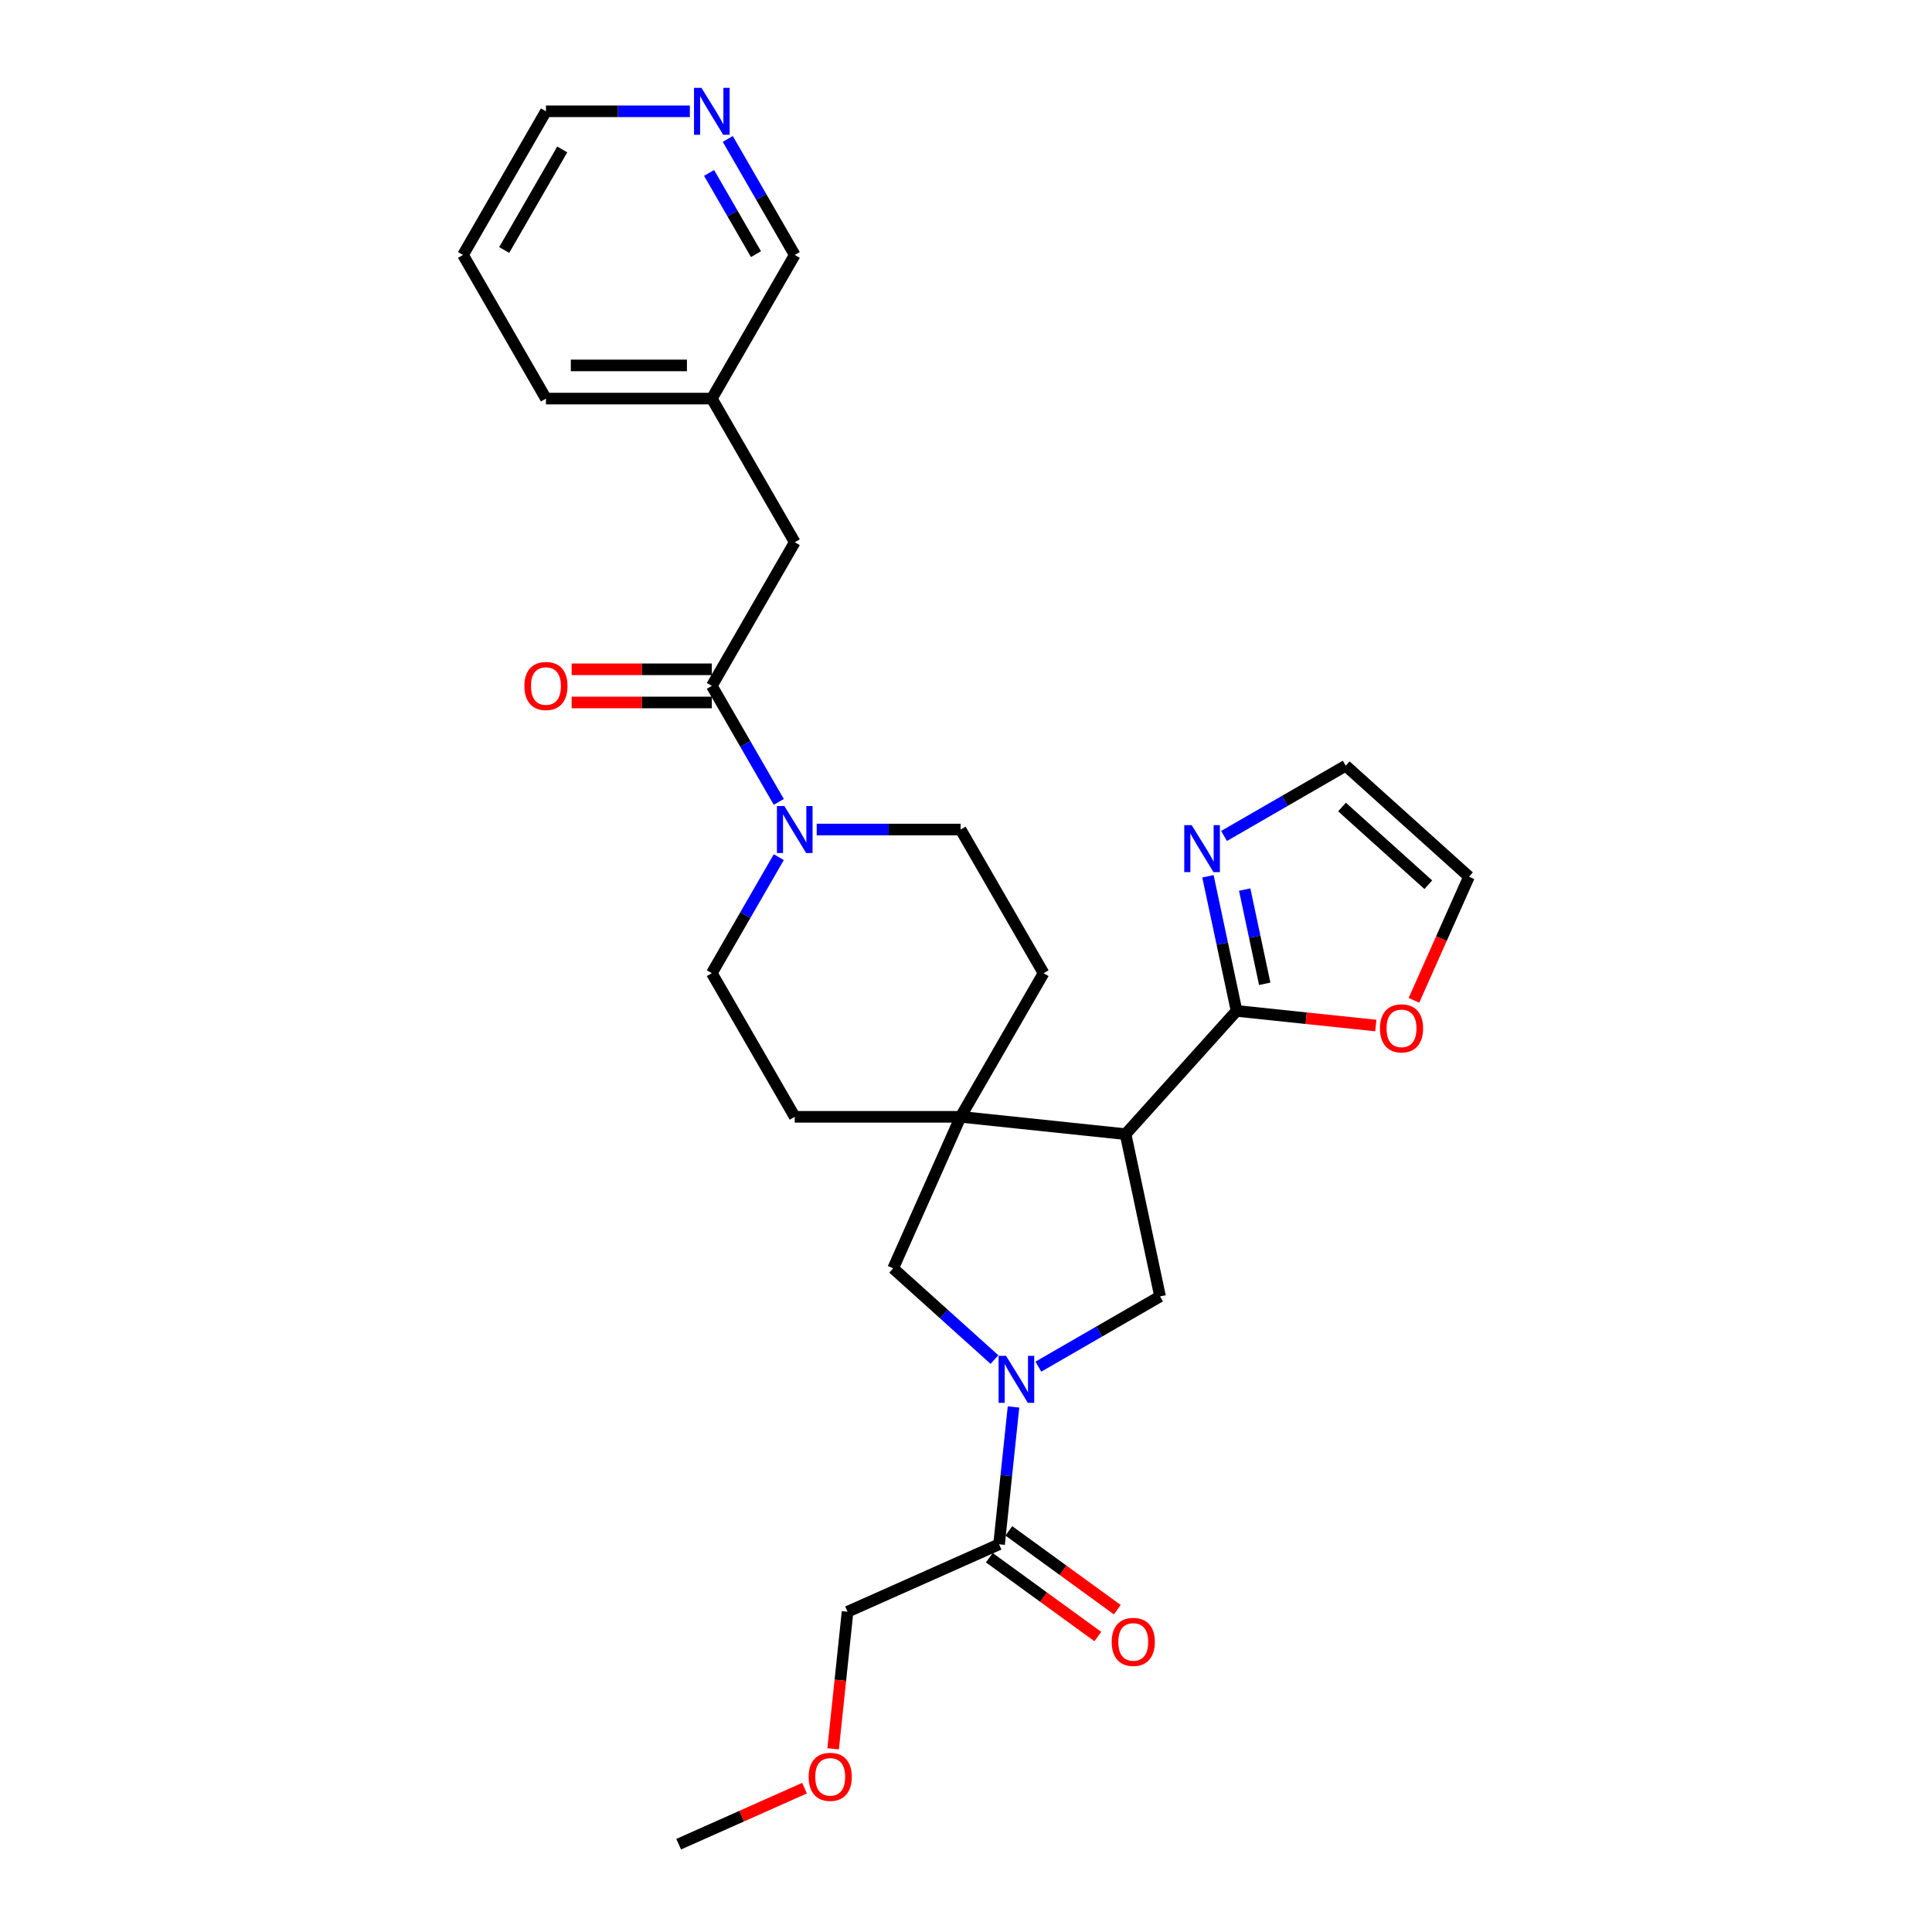 <?xml version='1.0' encoding='iso-8859-1'?>
<svg version='1.1' baseProfile='full'
              xmlns='http://www.w3.org/2000/svg'
                      xmlns:rdkit='http://www.rdkit.org/xml'
                      xmlns:xlink='http://www.w3.org/1999/xlink'
                  xml:space='preserve'
width='1000px' height='1000px' viewBox='0 0 1000 1000'>
<!-- END OF HEADER -->
<rect style='opacity:1.0;fill:#FFFFFF;stroke:none' width='1000' height='1000' x='0' y='0'> </rect>
<path class='bond-1' d='M 582.596,587.039 L 497.214,578.065' style='fill:none;fill-rule:evenodd;stroke:#000000;stroke-width:6px;stroke-linecap:butt;stroke-linejoin:miter;stroke-opacity:1' />
<path class='bond-2' d='M 582.596,587.039 L 640.043,523.238' style='fill:none;fill-rule:evenodd;stroke:#000000;stroke-width:6px;stroke-linecap:butt;stroke-linejoin:miter;stroke-opacity:1' />
<path class='bond-3' d='M 582.596,587.039 L 600.446,671.016' style='fill:none;fill-rule:evenodd;stroke:#000000;stroke-width:6px;stroke-linecap:butt;stroke-linejoin:miter;stroke-opacity:1' />
<path class='bond-0' d='M 537.462,707.379 L 568.954,689.198' style='fill:none;fill-rule:evenodd;stroke:#0000FF;stroke-width:6px;stroke-linecap:butt;stroke-linejoin:miter;stroke-opacity:1' />
<path class='bond-0' d='M 568.954,689.198 L 600.446,671.016' style='fill:none;fill-rule:evenodd;stroke:#000000;stroke-width:6px;stroke-linecap:butt;stroke-linejoin:miter;stroke-opacity:1' />
<path class='bond-8' d='M 524.592,728.245 L 520.856,763.785' style='fill:none;fill-rule:evenodd;stroke:#0000FF;stroke-width:6px;stroke-linecap:butt;stroke-linejoin:miter;stroke-opacity:1' />
<path class='bond-8' d='M 520.856,763.785 L 517.121,799.324' style='fill:none;fill-rule:evenodd;stroke:#000000;stroke-width:6px;stroke-linecap:butt;stroke-linejoin:miter;stroke-opacity:1' />
<path class='bond-28' d='M 514.728,703.707 L 488.511,680.101' style='fill:none;fill-rule:evenodd;stroke:#0000FF;stroke-width:6px;stroke-linecap:butt;stroke-linejoin:miter;stroke-opacity:1' />
<path class='bond-28' d='M 488.511,680.101 L 462.294,656.495' style='fill:none;fill-rule:evenodd;stroke:#000000;stroke-width:6px;stroke-linecap:butt;stroke-linejoin:miter;stroke-opacity:1' />
<path class='bond-6' d='M 497.214,578.065 L 462.294,656.495' style='fill:none;fill-rule:evenodd;stroke:#000000;stroke-width:6px;stroke-linecap:butt;stroke-linejoin:miter;stroke-opacity:1' />
<path class='bond-10' d='M 497.214,578.065 L 540.14,503.715' style='fill:none;fill-rule:evenodd;stroke:#000000;stroke-width:6px;stroke-linecap:butt;stroke-linejoin:miter;stroke-opacity:1' />
<path class='bond-11' d='M 497.214,578.065 L 411.361,578.065' style='fill:none;fill-rule:evenodd;stroke:#000000;stroke-width:6px;stroke-linecap:butt;stroke-linejoin:miter;stroke-opacity:1' />
<path class='bond-7' d='M 640.043,523.238 L 632.638,488.401' style='fill:none;fill-rule:evenodd;stroke:#000000;stroke-width:6px;stroke-linecap:butt;stroke-linejoin:miter;stroke-opacity:1' />
<path class='bond-7' d='M 632.638,488.401 L 625.233,453.565' style='fill:none;fill-rule:evenodd;stroke:#0000FF;stroke-width:6px;stroke-linecap:butt;stroke-linejoin:miter;stroke-opacity:1' />
<path class='bond-7' d='M 654.616,509.217 L 649.433,484.832' style='fill:none;fill-rule:evenodd;stroke:#000000;stroke-width:6px;stroke-linecap:butt;stroke-linejoin:miter;stroke-opacity:1' />
<path class='bond-7' d='M 649.433,484.832 L 644.25,460.446' style='fill:none;fill-rule:evenodd;stroke:#0000FF;stroke-width:6px;stroke-linecap:butt;stroke-linejoin:miter;stroke-opacity:1' />
<path class='bond-9' d='M 640.043,523.238 L 676.08,527.026' style='fill:none;fill-rule:evenodd;stroke:#000000;stroke-width:6px;stroke-linecap:butt;stroke-linejoin:miter;stroke-opacity:1' />
<path class='bond-9' d='M 676.08,527.026 L 712.118,530.814' style='fill:none;fill-rule:evenodd;stroke:#FF0000;stroke-width:6px;stroke-linecap:butt;stroke-linejoin:miter;stroke-opacity:1' />
<path class='bond-4' d='M 403.103,443.667 L 385.769,473.691' style='fill:none;fill-rule:evenodd;stroke:#0000FF;stroke-width:6px;stroke-linecap:butt;stroke-linejoin:miter;stroke-opacity:1' />
<path class='bond-4' d='M 385.769,473.691 L 368.435,503.715' style='fill:none;fill-rule:evenodd;stroke:#000000;stroke-width:6px;stroke-linecap:butt;stroke-linejoin:miter;stroke-opacity:1' />
<path class='bond-5' d='M 403.103,415.061 L 385.769,385.037' style='fill:none;fill-rule:evenodd;stroke:#0000FF;stroke-width:6px;stroke-linecap:butt;stroke-linejoin:miter;stroke-opacity:1' />
<path class='bond-5' d='M 385.769,385.037 L 368.435,355.013' style='fill:none;fill-rule:evenodd;stroke:#000000;stroke-width:6px;stroke-linecap:butt;stroke-linejoin:miter;stroke-opacity:1' />
<path class='bond-30' d='M 422.728,429.364 L 459.971,429.364' style='fill:none;fill-rule:evenodd;stroke:#0000FF;stroke-width:6px;stroke-linecap:butt;stroke-linejoin:miter;stroke-opacity:1' />
<path class='bond-30' d='M 459.971,429.364 L 497.214,429.364' style='fill:none;fill-rule:evenodd;stroke:#000000;stroke-width:6px;stroke-linecap:butt;stroke-linejoin:miter;stroke-opacity:1' />
<path class='bond-12' d='M 368.435,355.013 L 411.361,280.663' style='fill:none;fill-rule:evenodd;stroke:#000000;stroke-width:6px;stroke-linecap:butt;stroke-linejoin:miter;stroke-opacity:1' />
<path class='bond-16' d='M 368.435,346.428 L 332.162,346.428' style='fill:none;fill-rule:evenodd;stroke:#000000;stroke-width:6px;stroke-linecap:butt;stroke-linejoin:miter;stroke-opacity:1' />
<path class='bond-16' d='M 332.162,346.428 L 295.889,346.428' style='fill:none;fill-rule:evenodd;stroke:#FF0000;stroke-width:6px;stroke-linecap:butt;stroke-linejoin:miter;stroke-opacity:1' />
<path class='bond-16' d='M 368.435,363.599 L 332.162,363.599' style='fill:none;fill-rule:evenodd;stroke:#000000;stroke-width:6px;stroke-linecap:butt;stroke-linejoin:miter;stroke-opacity:1' />
<path class='bond-16' d='M 332.162,363.599 L 295.889,363.599' style='fill:none;fill-rule:evenodd;stroke:#FF0000;stroke-width:6px;stroke-linecap:butt;stroke-linejoin:miter;stroke-opacity:1' />
<path class='bond-13' d='M 633.56,432.699 L 665.051,414.517' style='fill:none;fill-rule:evenodd;stroke:#0000FF;stroke-width:6px;stroke-linecap:butt;stroke-linejoin:miter;stroke-opacity:1' />
<path class='bond-13' d='M 665.051,414.517 L 696.543,396.335' style='fill:none;fill-rule:evenodd;stroke:#000000;stroke-width:6px;stroke-linecap:butt;stroke-linejoin:miter;stroke-opacity:1' />
<path class='bond-17' d='M 512.075,806.27 L 540.149,826.667' style='fill:none;fill-rule:evenodd;stroke:#000000;stroke-width:6px;stroke-linecap:butt;stroke-linejoin:miter;stroke-opacity:1' />
<path class='bond-17' d='M 540.149,826.667 L 568.224,847.065' style='fill:none;fill-rule:evenodd;stroke:#FF0000;stroke-width:6px;stroke-linecap:butt;stroke-linejoin:miter;stroke-opacity:1' />
<path class='bond-17' d='M 522.167,792.379 L 550.242,812.776' style='fill:none;fill-rule:evenodd;stroke:#000000;stroke-width:6px;stroke-linecap:butt;stroke-linejoin:miter;stroke-opacity:1' />
<path class='bond-17' d='M 550.242,812.776 L 578.316,833.173' style='fill:none;fill-rule:evenodd;stroke:#FF0000;stroke-width:6px;stroke-linecap:butt;stroke-linejoin:miter;stroke-opacity:1' />
<path class='bond-21' d='M 517.121,799.324 L 438.691,834.244' style='fill:none;fill-rule:evenodd;stroke:#000000;stroke-width:6px;stroke-linecap:butt;stroke-linejoin:miter;stroke-opacity:1' />
<path class='bond-18' d='M 731.854,517.772 L 746.099,485.777' style='fill:none;fill-rule:evenodd;stroke:#FF0000;stroke-width:6px;stroke-linecap:butt;stroke-linejoin:miter;stroke-opacity:1' />
<path class='bond-18' d='M 746.099,485.777 L 760.344,453.782' style='fill:none;fill-rule:evenodd;stroke:#000000;stroke-width:6px;stroke-linecap:butt;stroke-linejoin:miter;stroke-opacity:1' />
<path class='bond-14' d='M 540.14,503.715 L 497.214,429.364' style='fill:none;fill-rule:evenodd;stroke:#000000;stroke-width:6px;stroke-linecap:butt;stroke-linejoin:miter;stroke-opacity:1' />
<path class='bond-15' d='M 411.361,578.065 L 368.435,503.715' style='fill:none;fill-rule:evenodd;stroke:#000000;stroke-width:6px;stroke-linecap:butt;stroke-linejoin:miter;stroke-opacity:1' />
<path class='bond-20' d='M 411.361,280.663 L 368.435,206.312' style='fill:none;fill-rule:evenodd;stroke:#000000;stroke-width:6px;stroke-linecap:butt;stroke-linejoin:miter;stroke-opacity:1' />
<path class='bond-29' d='M 696.543,396.335 L 760.344,453.782' style='fill:none;fill-rule:evenodd;stroke:#000000;stroke-width:6px;stroke-linecap:butt;stroke-linejoin:miter;stroke-opacity:1' />
<path class='bond-29' d='M 694.624,417.713 L 739.285,457.925' style='fill:none;fill-rule:evenodd;stroke:#000000;stroke-width:6px;stroke-linecap:butt;stroke-linejoin:miter;stroke-opacity:1' />
<path class='bond-19' d='M 376.693,71.914 L 394.027,101.938' style='fill:none;fill-rule:evenodd;stroke:#0000FF;stroke-width:6px;stroke-linecap:butt;stroke-linejoin:miter;stroke-opacity:1' />
<path class='bond-19' d='M 394.027,101.938 L 411.361,131.962' style='fill:none;fill-rule:evenodd;stroke:#000000;stroke-width:6px;stroke-linecap:butt;stroke-linejoin:miter;stroke-opacity:1' />
<path class='bond-19' d='M 367.023,89.507 L 379.157,110.523' style='fill:none;fill-rule:evenodd;stroke:#0000FF;stroke-width:6px;stroke-linecap:butt;stroke-linejoin:miter;stroke-opacity:1' />
<path class='bond-19' d='M 379.157,110.523 L 391.291,131.54' style='fill:none;fill-rule:evenodd;stroke:#000000;stroke-width:6px;stroke-linecap:butt;stroke-linejoin:miter;stroke-opacity:1' />
<path class='bond-31' d='M 357.068,57.611 L 319.825,57.611' style='fill:none;fill-rule:evenodd;stroke:#0000FF;stroke-width:6px;stroke-linecap:butt;stroke-linejoin:miter;stroke-opacity:1' />
<path class='bond-31' d='M 319.825,57.611 L 282.582,57.611' style='fill:none;fill-rule:evenodd;stroke:#000000;stroke-width:6px;stroke-linecap:butt;stroke-linejoin:miter;stroke-opacity:1' />
<path class='bond-22' d='M 368.435,206.312 L 411.361,131.962' style='fill:none;fill-rule:evenodd;stroke:#000000;stroke-width:6px;stroke-linecap:butt;stroke-linejoin:miter;stroke-opacity:1' />
<path class='bond-25' d='M 368.435,206.312 L 282.582,206.312' style='fill:none;fill-rule:evenodd;stroke:#000000;stroke-width:6px;stroke-linecap:butt;stroke-linejoin:miter;stroke-opacity:1' />
<path class='bond-25' d='M 355.557,189.142 L 295.46,189.142' style='fill:none;fill-rule:evenodd;stroke:#000000;stroke-width:6px;stroke-linecap:butt;stroke-linejoin:miter;stroke-opacity:1' />
<path class='bond-23' d='M 438.691,834.244 L 434.963,869.715' style='fill:none;fill-rule:evenodd;stroke:#000000;stroke-width:6px;stroke-linecap:butt;stroke-linejoin:miter;stroke-opacity:1' />
<path class='bond-23' d='M 434.963,869.715 L 431.235,905.186' style='fill:none;fill-rule:evenodd;stroke:#FF0000;stroke-width:6px;stroke-linecap:butt;stroke-linejoin:miter;stroke-opacity:1' />
<path class='bond-26' d='M 416.41,925.551 L 383.848,940.048' style='fill:none;fill-rule:evenodd;stroke:#FF0000;stroke-width:6px;stroke-linecap:butt;stroke-linejoin:miter;stroke-opacity:1' />
<path class='bond-26' d='M 383.848,940.048 L 351.287,954.545' style='fill:none;fill-rule:evenodd;stroke:#000000;stroke-width:6px;stroke-linecap:butt;stroke-linejoin:miter;stroke-opacity:1' />
<path class='bond-24' d='M 282.582,57.611 L 239.656,131.962' style='fill:none;fill-rule:evenodd;stroke:#000000;stroke-width:6px;stroke-linecap:butt;stroke-linejoin:miter;stroke-opacity:1' />
<path class='bond-24' d='M 291.013,77.349 L 260.965,129.395' style='fill:none;fill-rule:evenodd;stroke:#000000;stroke-width:6px;stroke-linecap:butt;stroke-linejoin:miter;stroke-opacity:1' />
<path class='bond-27' d='M 282.582,206.312 L 239.656,131.962' style='fill:none;fill-rule:evenodd;stroke:#000000;stroke-width:6px;stroke-linecap:butt;stroke-linejoin:miter;stroke-opacity:1' />
<path  class='atom-1' d='M 520.721 701.785
L 528.688 714.663
Q 529.478 715.934, 530.748 718.235
Q 532.019 720.535, 532.088 720.673
L 532.088 701.785
L 535.316 701.785
L 535.316 726.099
L 531.985 726.099
L 523.434 712.019
Q 522.438 710.371, 521.373 708.482
Q 520.343 706.593, 520.034 706.009
L 520.034 726.099
L 516.875 726.099
L 516.875 701.785
L 520.721 701.785
' fill='#0000FF'/>
<path  class='atom-5' d='M 405.987 417.207
L 413.954 430.085
Q 414.744 431.356, 416.014 433.657
Q 417.285 435.958, 417.354 436.095
L 417.354 417.207
L 420.582 417.207
L 420.582 441.521
L 417.25 441.521
L 408.7 427.441
Q 407.704 425.793, 406.639 423.904
Q 405.609 422.015, 405.3 421.431
L 405.3 441.521
L 402.14 441.521
L 402.14 417.207
L 405.987 417.207
' fill='#0000FF'/>
<path  class='atom-8' d='M 616.818 427.105
L 624.786 439.983
Q 625.575 441.253, 626.846 443.554
Q 628.117 445.855, 628.185 445.993
L 628.185 427.105
L 631.413 427.105
L 631.413 451.418
L 628.082 451.418
L 619.531 437.339
Q 618.535 435.69, 617.471 433.801
Q 616.441 431.913, 616.132 431.329
L 616.132 451.418
L 612.972 451.418
L 612.972 427.105
L 616.818 427.105
' fill='#0000FF'/>
<path  class='atom-10' d='M 714.264 532.281
Q 714.264 526.443, 717.149 523.181
Q 720.033 519.918, 725.425 519.918
Q 730.816 519.918, 733.701 523.181
Q 736.586 526.443, 736.586 532.281
Q 736.586 538.188, 733.667 541.553
Q 730.748 544.884, 725.425 544.884
Q 720.068 544.884, 717.149 541.553
Q 714.264 538.222, 714.264 532.281
M 725.425 542.137
Q 729.134 542.137, 731.125 539.664
Q 733.152 537.157, 733.152 532.281
Q 733.152 527.508, 731.125 525.104
Q 729.134 522.665, 725.425 522.665
Q 721.716 522.665, 719.69 525.069
Q 717.698 527.473, 717.698 532.281
Q 717.698 537.192, 719.69 539.664
Q 721.716 542.137, 725.425 542.137
' fill='#FF0000'/>
<path  class='atom-17' d='M 271.421 355.082
Q 271.421 349.244, 274.306 345.982
Q 277.191 342.719, 282.582 342.719
Q 287.974 342.719, 290.858 345.982
Q 293.743 349.244, 293.743 355.082
Q 293.743 360.989, 290.824 364.354
Q 287.905 367.685, 282.582 367.685
Q 277.225 367.685, 274.306 364.354
Q 271.421 361.023, 271.421 355.082
M 282.582 364.938
Q 286.291 364.938, 288.283 362.465
Q 290.309 359.959, 290.309 355.082
Q 290.309 350.309, 288.283 347.905
Q 286.291 345.467, 282.582 345.467
Q 278.873 345.467, 276.847 347.871
Q 274.855 350.274, 274.855 355.082
Q 274.855 359.993, 276.847 362.465
Q 278.873 364.938, 282.582 364.938
' fill='#FF0000'/>
<path  class='atom-18' d='M 575.416 849.856
Q 575.416 844.018, 578.301 840.756
Q 581.186 837.493, 586.577 837.493
Q 591.969 837.493, 594.854 840.756
Q 597.738 844.018, 597.738 849.856
Q 597.738 855.763, 594.819 859.128
Q 591.9 862.459, 586.577 862.459
Q 581.22 862.459, 578.301 859.128
Q 575.416 855.797, 575.416 849.856
M 586.577 859.712
Q 590.286 859.712, 592.278 857.239
Q 594.304 854.732, 594.304 849.856
Q 594.304 845.083, 592.278 842.679
Q 590.286 840.24, 586.577 840.24
Q 582.868 840.24, 580.842 842.644
Q 578.851 845.048, 578.851 849.856
Q 578.851 854.767, 580.842 857.239
Q 582.868 859.712, 586.577 859.712
' fill='#FF0000'/>
<path  class='atom-20' d='M 363.06 45.455
L 371.027 58.332
Q 371.817 59.603, 373.088 61.904
Q 374.359 64.205, 374.427 64.342
L 374.427 45.455
L 377.655 45.455
L 377.655 69.768
L 374.324 69.768
L 365.773 55.688
Q 364.777 54.04, 363.713 52.151
Q 362.683 50.262, 362.373 49.678
L 362.373 69.768
L 359.214 69.768
L 359.214 45.455
L 363.06 45.455
' fill='#0000FF'/>
<path  class='atom-24' d='M 418.556 919.695
Q 418.556 913.857, 421.441 910.594
Q 424.325 907.332, 429.717 907.332
Q 435.108 907.332, 437.993 910.594
Q 440.878 913.857, 440.878 919.695
Q 440.878 925.601, 437.959 928.967
Q 435.04 932.298, 429.717 932.298
Q 424.36 932.298, 421.441 928.967
Q 418.556 925.636, 418.556 919.695
M 429.717 929.551
Q 433.426 929.551, 435.417 927.078
Q 437.444 924.571, 437.444 919.695
Q 437.444 914.921, 435.417 912.517
Q 433.426 910.079, 429.717 910.079
Q 426.008 910.079, 423.982 912.483
Q 421.99 914.887, 421.99 919.695
Q 421.99 924.605, 423.982 927.078
Q 426.008 929.551, 429.717 929.551
' fill='#FF0000'/>
</svg>
